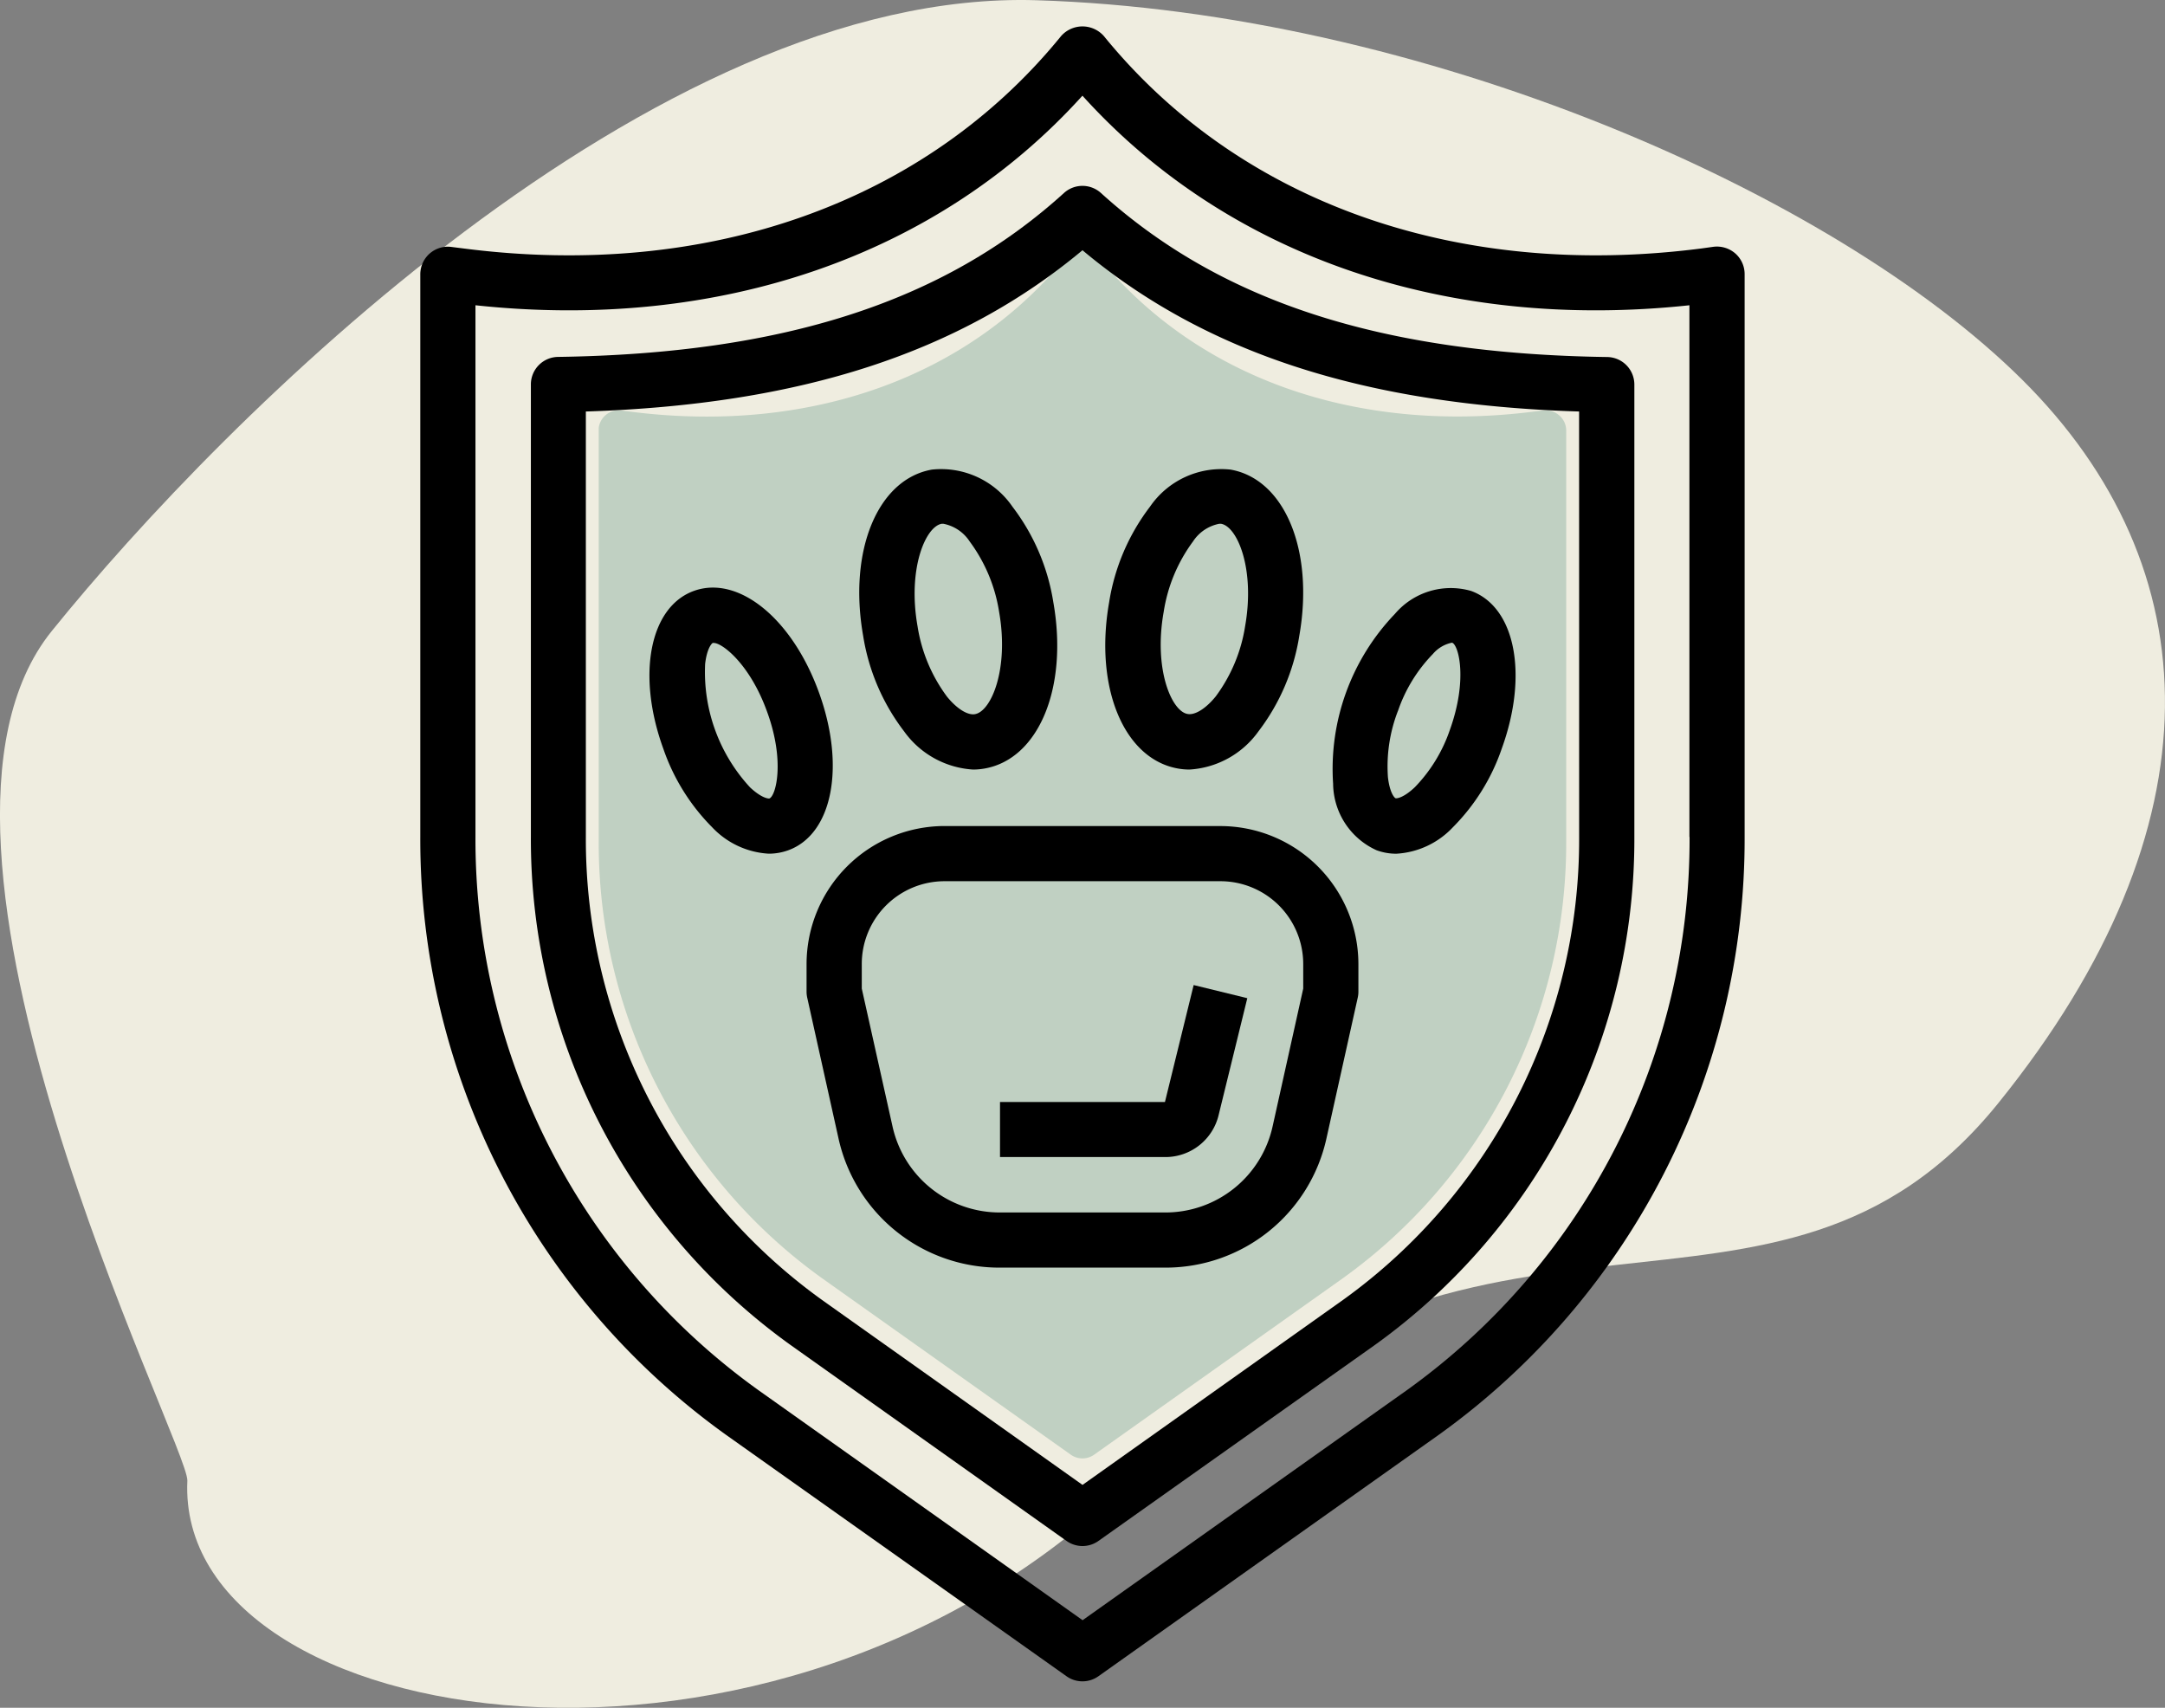 <svg id="Layer_1" data-name="Layer 1" xmlns="http://www.w3.org/2000/svg" viewBox="0 0 550.51 434.18"><rect x="0" y="0" width="550.51" height="434.18" fill="#808080" stroke="none"/><defs><style>.cls-1{fill:#efede0;}.cls-2{fill:#c0d0c2;}</style></defs><path class="cls-1" d="M94.74,434.29c.41-8.91-78-162.09-34.5-216s152.81-163.4,250.4-160.4,202.58,48.81,250.58,96.4,51,113.45-6,184-130.68,7.41-220.58,96S91.74,498.7,94.74,434.29Z" transform="translate(-47.1 -57.83)"/><path class="cls-2" d="M445.35,167.25V271.76A136.11,136.11,0,0,1,388.5,382.85l-63.19,44.82a5.12,5.12,0,0,1-5.93,0l-63.19-44.82a136.11,136.11,0,0,1-56.85-111.09V167.25c0-.21,0-.42,0-.63a5.12,5.12,0,0,1,5.73-4.43l2.26.29c45.44,5.81,85.88-8.58,111-39.46a5.21,5.21,0,0,1,.47-.47,5.29,5.29,0,0,1,7.47.47c25.11,30.88,65.55,45.25,111,39.43l2.26-.28a5.21,5.21,0,0,1,4,1.23A5.07,5.07,0,0,1,445.35,167.25Z" transform="translate(-47.1 -57.83)"/><path d="M479.72,121c-62.2,8-117.55-11.72-151.93-54a7.26,7.26,0,0,0-10.23-.65,8,8,0,0,0-.65.65c-34.38,42.27-89.74,62-151.93,54l-3.1-.39a7,7,0,0,0-7.85,6.07,6.11,6.11,0,0,0-.06.86V270.6a186.32,186.32,0,0,0,77.82,152.08L318.29,484a7,7,0,0,0,8.11,0l86.5-61.35A186.35,186.35,0,0,0,490.72,270.6V127.53a7,7,0,0,0-2.38-5.27,7.13,7.13,0,0,0-5.53-1.69Zm-3,149.64a172.3,172.3,0,0,1-71.9,140.64l-82.44,58.47L239.9,411.23A172.3,172.3,0,0,1,168,270.59V135.44c62,6.65,117.56-12.59,154.34-53.28,36.78,40.69,92.31,59.93,154.34,53.28V270.6Z" transform="translate(-47.1 -57.83)"/><path d="M317.64,106.9C287.19,134.54,246.3,147.75,189,148.57a7,7,0,0,0-6.91,7v115a158.26,158.26,0,0,0,66,129.19L318.3,449.6a7,7,0,0,0,8.11,0l70.27-49.81a158.26,158.26,0,0,0,66-129.19v-115a7,7,0,0,0-6.91-7c-57.35-.82-98.22-14.07-128.69-41.67A7,7,0,0,0,317.64,106.9Zm131,163.7a144.17,144.17,0,0,1-60.08,117.75l-66.2,47-66.21-47A144.22,144.22,0,0,1,196.07,270.6V162.45c54.6-1.75,95-14.89,126.28-41,31.24,26.15,71.69,39.29,126.28,41Z" transform="translate(-47.1 -57.83)"/><path d="M287.27,267.84a35.12,35.12,0,0,0-35.08,35.08v7a7.07,7.07,0,0,0,.16,1.52l7.93,35.67a41.87,41.87,0,0,0,41.1,33h41.94a41.87,41.87,0,0,0,41.1-33l7.93-35.67a7,7,0,0,0,.16-1.51v-7a35.12,35.12,0,0,0-35.08-35.08Zm91.21,35.08v6.25l-7.76,34.92a27.91,27.91,0,0,1-27.4,22H301.38a27.91,27.91,0,0,1-27.36-22l-7.79-34.92v-6.25a21.05,21.05,0,0,1,21-21.05h70.16A21.06,21.06,0,0,1,378.48,302.92Z" transform="translate(-47.1 -57.83)"/><path d="M343.32,338H301.38v14h41.94A13.92,13.92,0,0,0,357,341.2l7.26-29.59-13.64-3.34Z" transform="translate(-47.1 -57.83)"/><path d="M346.63,253.22a16.77,16.77,0,0,0,2.92.26,23.25,23.25,0,0,0,17.54-9.7,53.8,53.8,0,0,0,10.39-24.3c3.82-21.66-3.69-39.83-17.48-42.26a22,22,0,0,0-20.49,9.44A53.8,53.8,0,0,0,329.12,211C325.33,232.62,332.87,250.79,346.63,253.22ZM343,213.39a40.43,40.43,0,0,1,7.45-17.89,10.31,10.31,0,0,1,6.66-4.5,2.7,2.7,0,0,1,.49,0c4.13.7,8.67,11.47,6.11,26a40.36,40.36,0,0,1-7.48,17.89c-2.51,3.09-5.26,4.81-7.15,4.46C345,238.68,340.4,227.94,343,213.39Z" transform="translate(-47.1 -57.83)"/><path d="M255.32,233.83C248.49,215,234.81,204,223.55,208.06s-14.62,21.37-7.77,40.16a52.48,52.48,0,0,0,12.41,19.94,21.4,21.4,0,0,0,14.38,6.71,14.5,14.5,0,0,0,5-.88C258.8,269.88,262.16,252.62,255.32,233.83Zm-12.58,27c-.27.07-2-.09-4.91-2.81a43.17,43.17,0,0,1-11.43-31.4c.46-4,1.71-5.25,1.94-5.32a.7.7,0,0,1,.29,0c2.1,0,9.12,5.3,13.5,17.42C246.78,251.39,244.38,260.21,242.74,260.83Z" transform="translate(-47.1 -57.83)"/><path d="M397.14,274a14.54,14.54,0,0,0,5,.88,21.36,21.36,0,0,0,14.38-6.71,52.34,52.34,0,0,0,12.42-19.95c6.84-18.79,3.51-36.05-7.78-40.15a18.64,18.64,0,0,0-19.36,5.83,56.92,56.92,0,0,0-15.72,43.18A18.75,18.75,0,0,0,397.14,274Zm5.41-35.36a38.67,38.67,0,0,1,8.9-14.54,8.59,8.59,0,0,1,4.78-2.86h.13c1.64.6,4,9.42-.6,22.18a38.93,38.93,0,0,1-8.89,14.54c-2.9,2.75-4.64,2.9-4.91,2.81s-1.48-1.34-1.94-5.33A39,39,0,0,1,402.55,238.61Z" transform="translate(-47.1 -57.83)"/><path d="M277,243.78a23.28,23.28,0,0,0,17.54,9.7,16.86,16.86,0,0,0,2.92-.26c13.79-2.43,21.3-20.61,17.48-42.26a53.8,53.8,0,0,0-10.39-24.3,22,22,0,0,0-20.49-9.44c-13.79,2.43-21.3,20.61-17.48,42.26A53.75,53.75,0,0,0,277,243.78ZM286.52,191a2.7,2.7,0,0,1,.49,0,10.31,10.31,0,0,1,6.66,4.5,40.48,40.48,0,0,1,7.48,17.89c2.56,14.54-2,25.26-6.11,26-1.86.36-4.64-1.36-7.15-4.46a40.48,40.48,0,0,1-7.48-17.89C277.85,202.51,282.4,191.77,286.52,191Z" transform="translate(-47.1 -57.83)"/></svg>